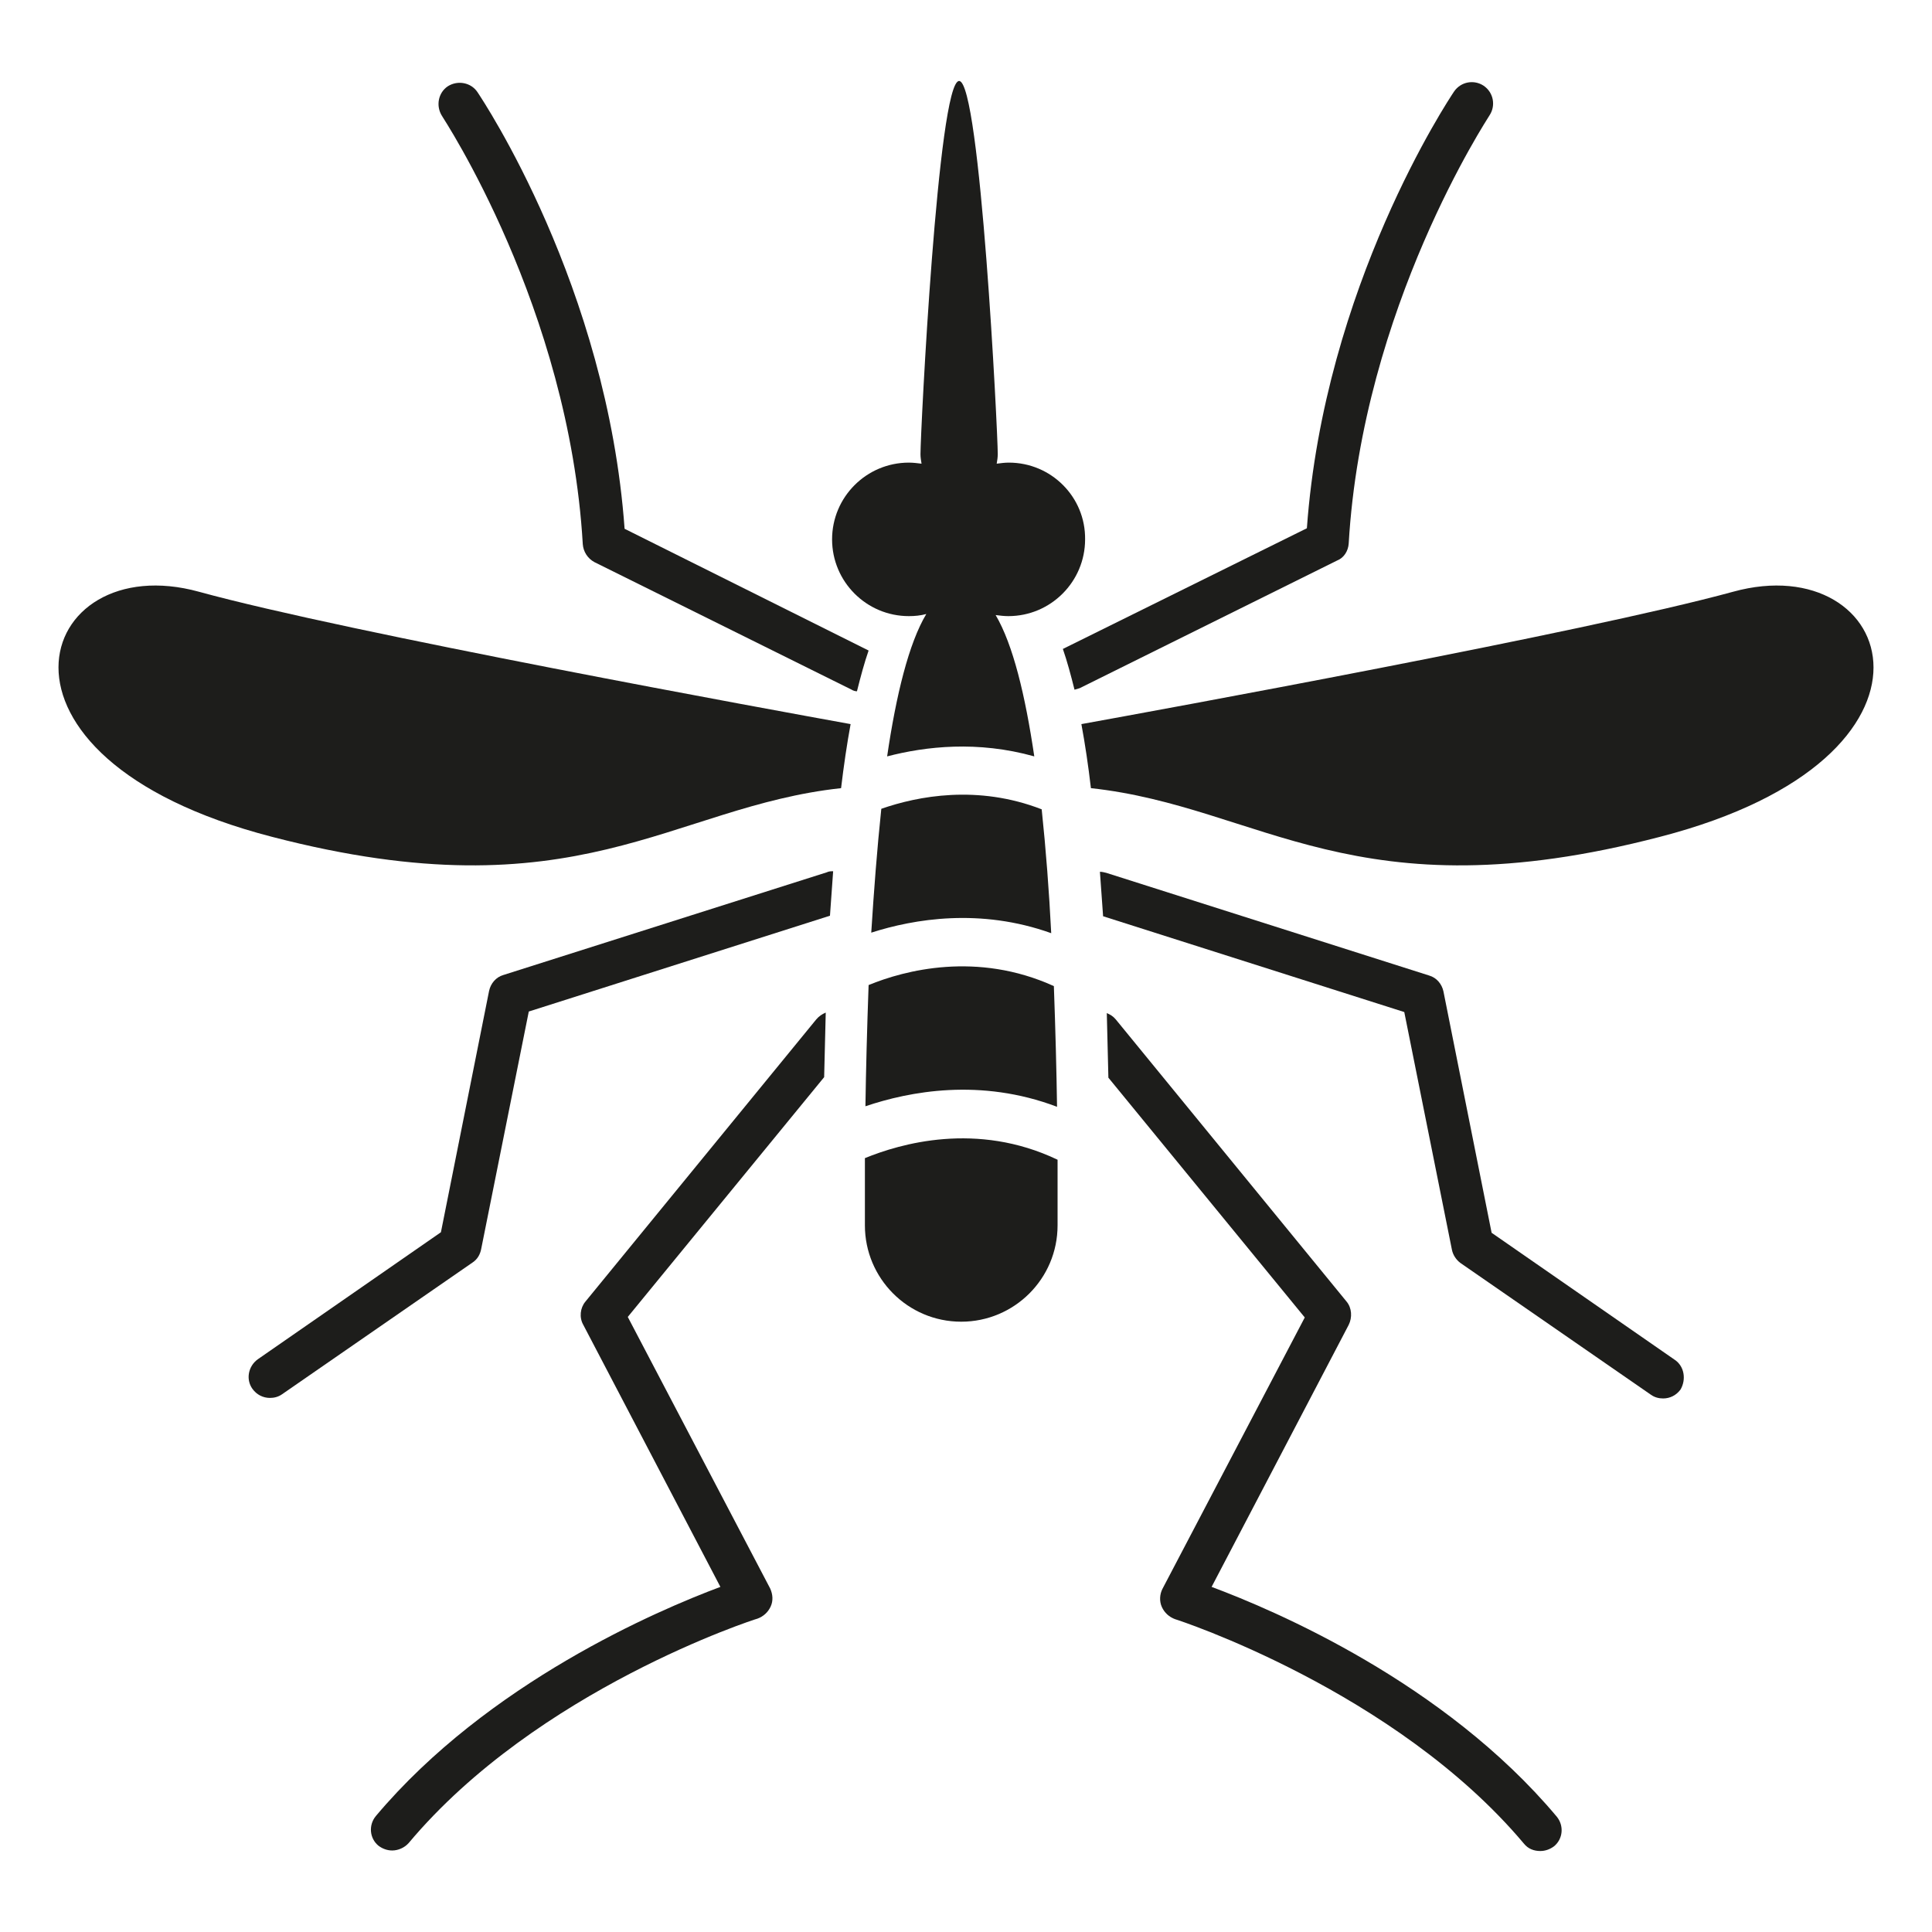 <?xml version="1.0" encoding="utf-8"?>
<!-- Generator: Adobe Illustrator 24.1.2, SVG Export Plug-In . SVG Version: 6.00 Build 0)  -->
<svg version="1.1" id="Capa_1" xmlns="http://www.w3.org/2000/svg" xmlns:xlink="http://www.w3.org/1999/xlink" x="0px" y="0px"
	 viewBox="0 0 365 365" style="enable-background:new 0 0 365 365;" xml:space="preserve">
<style type="text/css">
	.st0{fill:#1D1D1B;}
</style>
<g>
	<path class="st0" d="M51.4,158.1c57.7,15,75.3-5.7,107.5-9.2c0.5-4.2,1.1-8.3,1.8-12.1c-13.8-2.5-95.1-17.3-123.1-25
		C6.8,103.3-7,143,51.4,158.1z"/>
	<path class="st0" d="M327.4,111.8c-28.1,7.7-109.3,22.5-123.1,25c0.7,3.8,1.3,7.8,1.8,12.1c32.2,3.5,49.9,24.2,107.5,9.2
		C372,143,358.2,103.3,327.4,111.8z"/>
	<g>
		<path class="st0" d="M154.2,192.6l-43.6,53.3c-1,1.2-1.2,3-0.4,4.4l25.9,49.5c-11.8,4.4-43.9,18.1-65.1,43.3
			c-1.4,1.7-1.2,4.2,0.5,5.6c0.8,0.6,1.7,0.9,2.6,0.9c1.1,0,2.3-0.5,3.1-1.4c24.3-29,65.4-42.3,65.9-42.4c1.1-0.4,2-1.2,2.5-2.3
			c0.5-1.1,0.4-2.3-0.1-3.4l-26.9-51.3l37.1-45.3c0.1-3.9,0.2-8,0.3-12.2C155.3,191.6,154.7,192,154.2,192.6z"/>
		<path class="st0" d="M95.1,184.2c-1.4,0.4-2.4,1.6-2.7,3l-9.1,45.6l-34.6,24c-1.8,1.3-2.3,3.8-1,5.6c0.8,1.1,2,1.7,3.3,1.7
			c0.8,0,1.6-0.2,2.3-0.7l36-24.9c0.9-0.6,1.4-1.5,1.6-2.5l9-44.9l56.9-18.1c0.2-2.8,0.4-5.6,0.6-8.4c-0.4,0-0.8,0-1.2,0.2
			L95.1,184.2z"/>
		<path class="st0" d="M118,99.9c-3.3-45.8-26.8-81-27.8-82.5c-1.2-1.8-3.7-2.3-5.6-1.1c-1.8,1.2-2.3,3.7-1.1,5.6
			c0.2,0.4,24,36.2,26.6,80.9c0.1,1.4,0.9,2.7,2.2,3.4l48.6,24.1c0.3,0.2,0.7,0.3,1,0.3c0.7-2.8,1.4-5.4,2.2-7.7L118,99.9z"/>
		<path class="st0" d="M228.9,299.8l25.9-49.5c0.7-1.4,0.6-3.2-0.4-4.4l-43.6-53.3c-0.5-0.6-1-0.9-1.7-1.2c0.1,4.3,0.2,8.4,0.3,12.2
			l37.1,45.3l-26.9,51.3c-0.5,1-0.6,2.3-0.1,3.4c0.5,1.1,1.4,1.9,2.5,2.3c0.4,0.1,41.6,13.5,65.9,42.4c0.8,1,1.9,1.4,3.1,1.4
			c0.9,0,1.8-0.3,2.6-0.9c1.7-1.4,1.9-3.9,0.5-5.6C272.8,317.8,240.7,304.2,228.9,299.8z"/>
		<path class="st0" d="M316.4,256.9l-34.6-24l-9.1-45.6c-0.3-1.4-1.3-2.6-2.7-3l-61-19.4c-0.4-0.1-0.8-0.2-1.2-0.2
			c0.2,2.8,0.4,5.6,0.6,8.4l56.9,18.1l9,44.9c0.2,1,0.8,1.9,1.6,2.5l36,24.9c0.7,0.5,1.5,0.7,2.3,0.7c1.3,0,2.5-0.6,3.3-1.7
			C318.6,260.6,318.2,258.1,316.4,256.9z"/>
		<path class="st0" d="M254.8,102.7c2.6-44.6,26.4-80.5,26.6-80.9c1.2-1.8,0.8-4.3-1.1-5.6c-1.8-1.2-4.3-0.8-5.6,1.1
			c-1,1.5-24.5,36.8-27.8,82.5l-46.1,22.8c0.8,2.3,1.5,4.9,2.2,7.7c0.4-0.1,0.7-0.2,1-0.3l48.6-24.1
			C253.9,105.4,254.7,104.1,254.8,102.7z"/>
	</g>
	<path class="st0" d="M163.5,209c8.3-2.8,21.7-5.4,36.2,0.1c-0.1-6.8-0.3-14.6-0.6-22.8c-14.5-6.6-28.2-3-35-0.2
		C163.8,194.4,163.6,202.2,163.5,209z"/>
	<path class="st0" d="M196.8,152.9c-12.1-4.7-23.4-2.5-30.3-0.1c-0.8,7.6-1.4,15.5-1.9,23.4c8.1-2.6,20.6-4.7,34,0.1
		C198.2,168.4,197.6,160.5,196.8,152.9z"/>
	<path class="st0" d="M163.4,218.8c0,6.4,0,11,0,12.7c0,10,8.1,18.2,18.2,18.2c10,0,18.2-8.1,18.2-18.2c0-1.7,0-6.1,0-12.4
		C184.5,211.8,170,216.1,163.4,218.8z"/>
	<path class="st0" d="M190.6,87.4c-0.8,0-1.5,0.1-2.3,0.2c0.1-0.6,0.2-1.2,0.2-1.8c0-4.2-3.3-70.5-7.3-70.5c-4,0-7.3,66.3-7.3,70.5
		c0,0.6,0.1,1.2,0.2,1.8c-0.8-0.1-1.6-0.2-2.4-0.2c-8,0-14.5,6.5-14.5,14.5c0,8,6.5,14.5,14.5,14.5c1.1,0,2.2-0.1,3.3-0.4
		c-3.3,5.5-5.7,15.3-7.4,26.9c7.3-1.9,17.1-3,27.8,0c-1.7-11.5-4-21.1-7.3-26.7c0.8,0.1,1.6,0.2,2.4,0.2c8,0,14.5-6.5,14.5-14.5
		C205.1,93.9,198.6,87.4,190.6,87.4z"/>
</g>
</svg>
